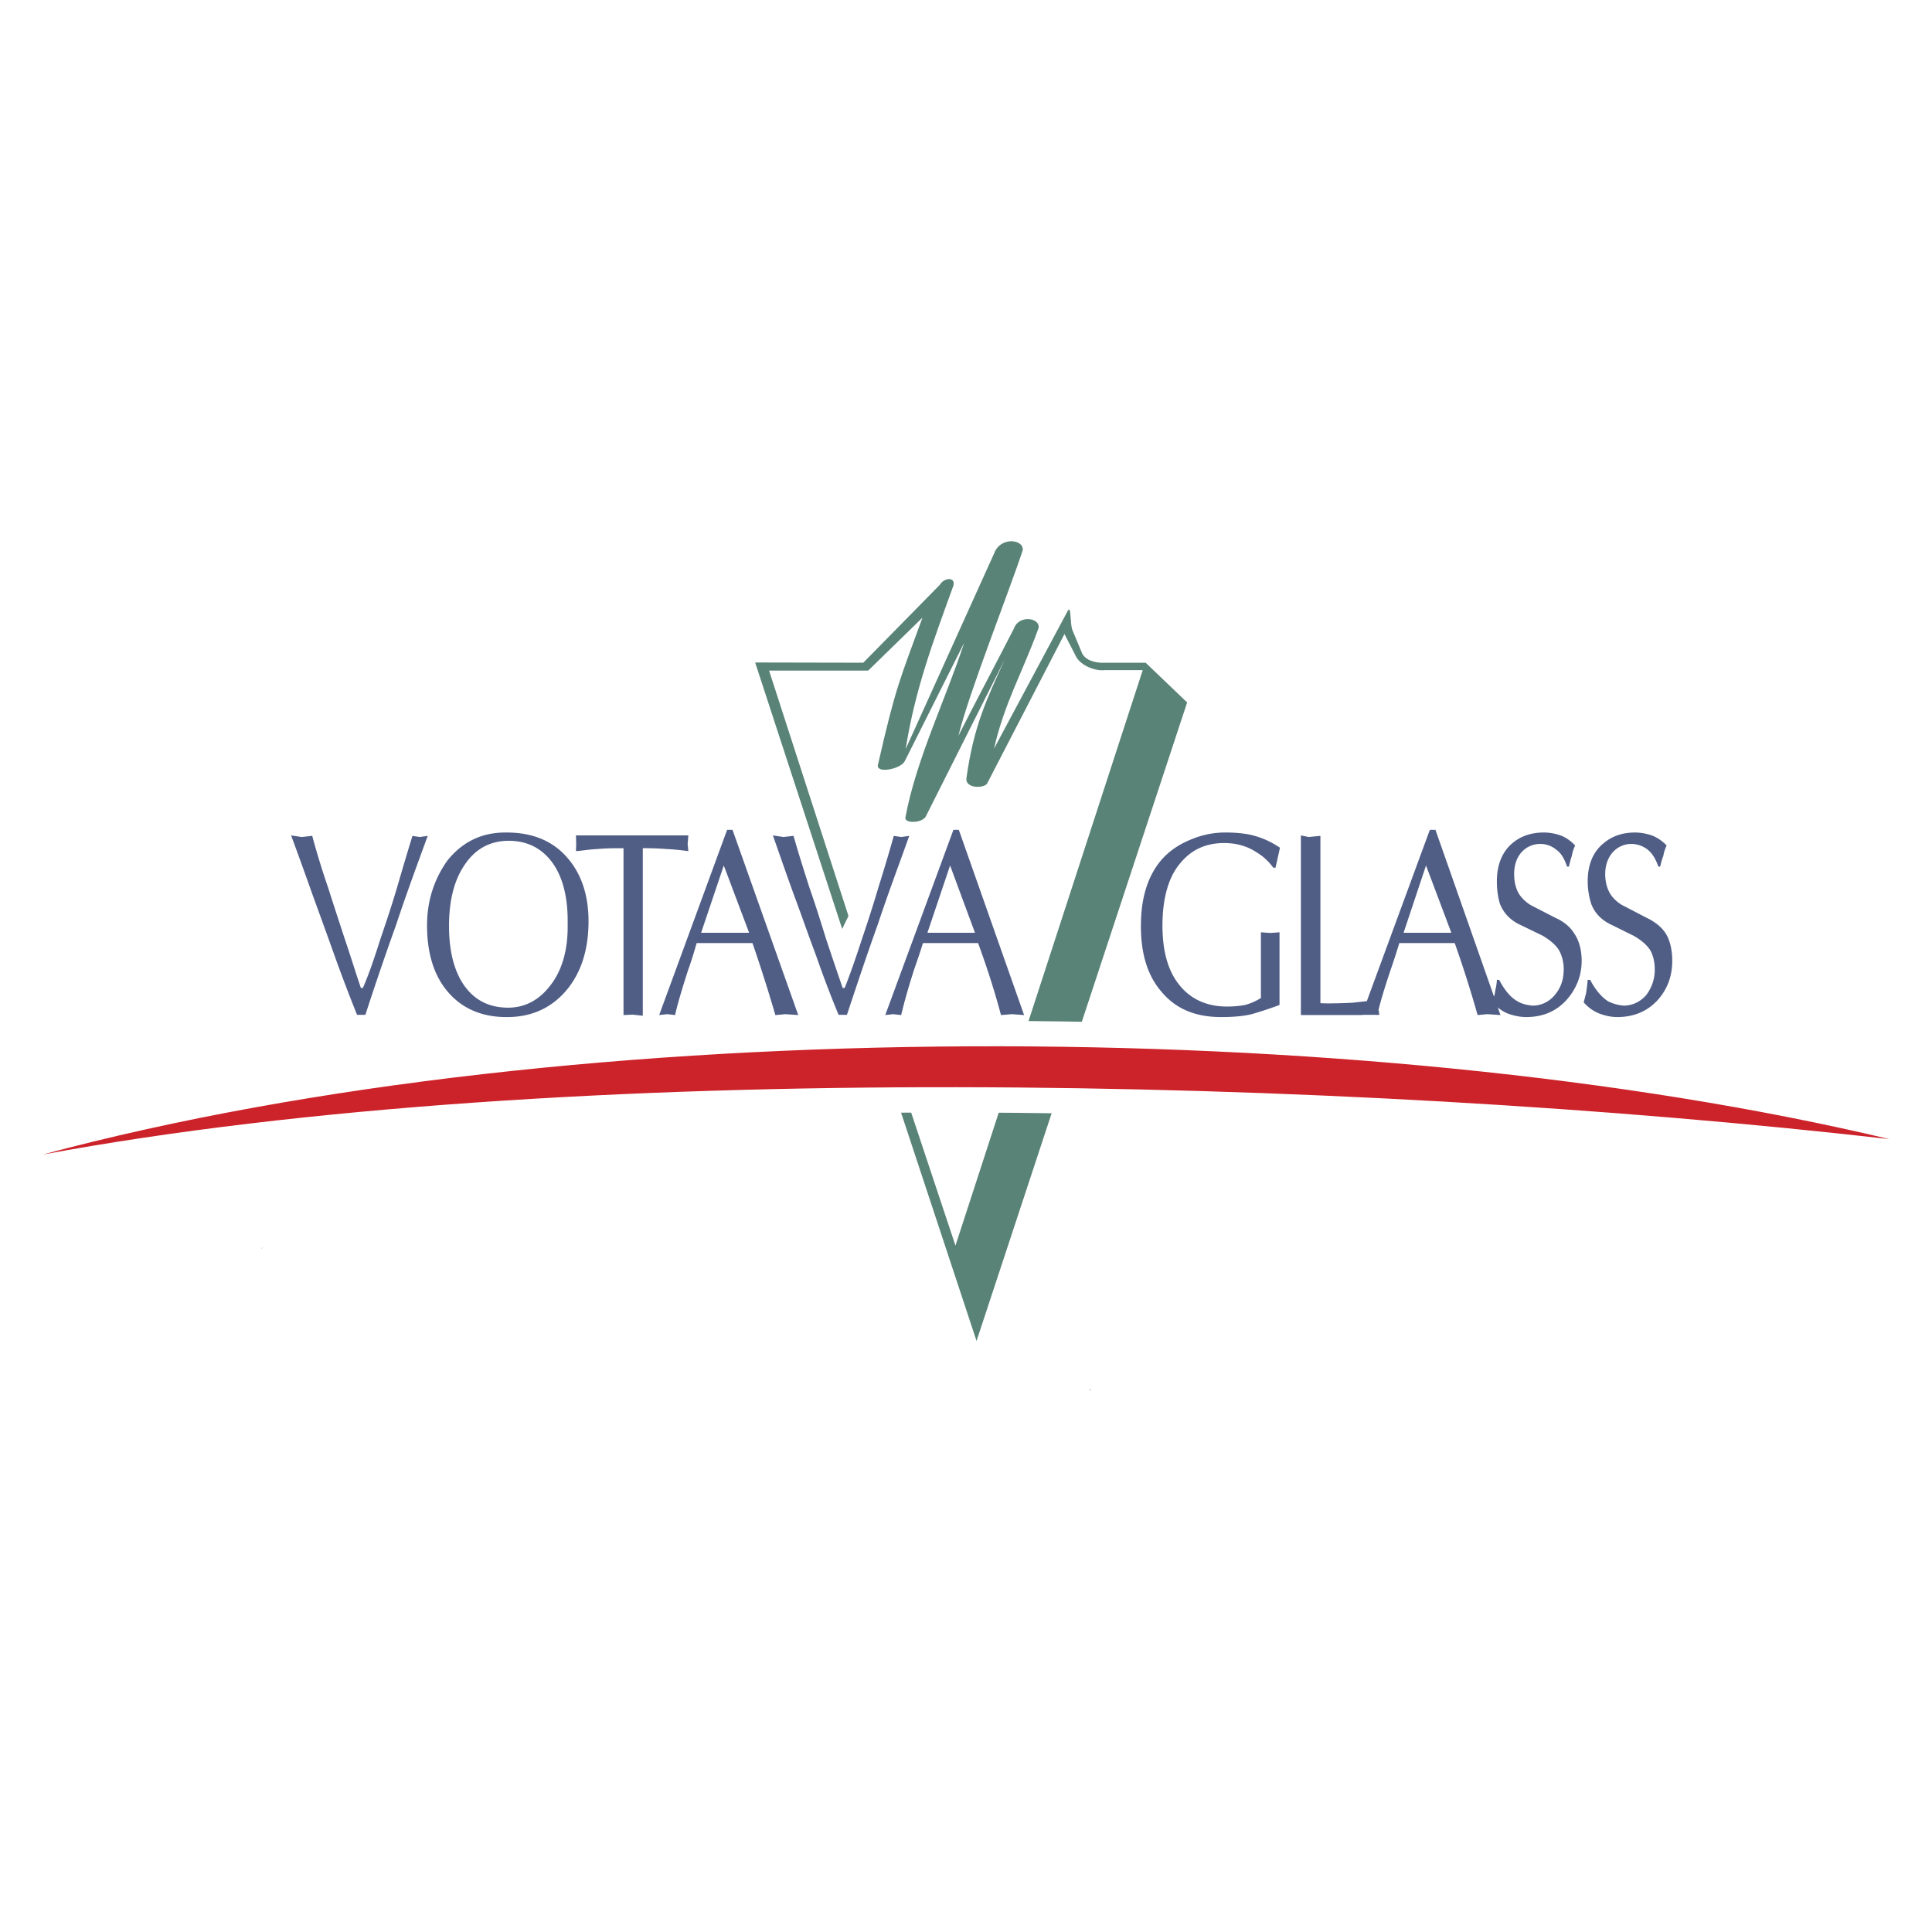 <svg xmlns="http://www.w3.org/2000/svg" width="2500" height="2500" viewBox="0 0 192.756 192.756"><path fill-rule="evenodd" clip-rule="evenodd" fill="#fff" d="M0 0h192.756v192.756H0V0z"/><path d="M158.406 87.915c0-1.611.516-2.932 1.611-3.804.852-.716 1.902-1.051 3.111-1.051.604 0 1.275.134 1.789.335a4.061 4.061 0 0 1 1.365.962 3.897 3.897 0 0 0-.336 1.052c-.178.447-.268.895-.312 1.051h-.18c-.268-.783-.627-1.342-1.074-1.701a2.705 2.705 0 0 0-1.611-.56c-.738 0-1.408.313-1.879.851-.492.56-.738 1.32-.738 2.148 0 .85.223 1.633.648 2.192.291.381.762.806 1.32 1.052l2.193 1.142c.76.358 1.455.895 1.857 1.521.426.649.672 1.634.672 2.752 0 1.477-.449 2.752-1.389 3.848-1.029 1.164-2.416 1.768-4.094 1.768-.627 0-1.209-.134-1.812-.357a4.052 4.052 0 0 1-1.545-1.119c.09-.291.156-.604.246-.917.045-.358.111-.761.156-1.32h.246c.492.962 1.143 1.724 1.768 2.126.426.224.918.38 1.566.447.852 0 1.635-.357 2.238-1.029a4.13 4.13 0 0 0 .873-2.596c0-.672-.135-1.343-.447-1.902-.381-.582-.963-1.051-1.68-1.454l-2.125-1.052c-1.006-.447-1.723-1.164-2.08-2.104a7.427 7.427 0 0 1-.359-2.26v-.021h.002zM149.053 99.417c.045-.067.068-.202.09-.336.045-.358.18-.761.201-1.32h.225c.514.962 1.096 1.724 1.812 2.126.357.224.85.38 1.498.447.873 0 1.635-.357 2.217-1.029.648-.761.916-1.611.916-2.596 0-.672-.156-1.343-.469-1.902-.359-.582-.963-1.051-1.635-1.454l-2.17-1.052c-1.006-.447-1.701-1.164-2.08-2.104-.18-.56-.314-1.343-.314-2.26v-.022c0-1.611.516-2.932 1.566-3.804.852-.716 1.902-1.051 3.111-1.051.648 0 1.275.134 1.789.335.537.224.984.582 1.344.962a3.827 3.827 0 0 0-.336 1.052c-.156.447-.246.895-.291 1.051h-.18c-.268-.783-.582-1.342-1.096-1.701a2.482 2.482 0 0 0-1.566-.56c-.762 0-1.432.313-1.902.851-.492.56-.717 1.32-.717 2.148 0 .85.201 1.633.627 2.192.291.381.762.806 1.299 1.052l2.215 1.142c.805.358 1.455.895 1.834 1.521.471.649.762 1.634.762 2.752 0 1.477-.516 2.752-1.455 3.848-1.029 1.164-2.371 1.768-4.094 1.768-.582 0-1.232-.134-1.836-.357a3.822 3.822 0 0 1-.984-.604l.268.761-1.297-.089-.984.089a115.966 115.966 0 0 0-2.283-7.183h-5.527a71.063 71.063 0 0 1-.85 2.618c-.559 1.656-.984 3.043-1.23 4.072a.338.338 0 0 1 .045.157c0 .134.045.246.045.313h-.201v.021l-.18-.021h-1.23l-.156.021h-6.064V83.35l.783.157 1.164-.112v16.693l.648.022c.783 0 1.633-.022 2.527-.067.492-.045.963-.111 1.455-.156l6.289-17.096h.559l5.838 16.626zm-9.018-6.355h4.766l-2.527-6.713-2.239 6.713zM113.832 92.278c0-2.372.537-4.363 1.566-5.862.85-1.253 2.035-2.104 3.49-2.686a8.734 8.734 0 0 1 3.357-.671c.895 0 1.812.067 2.596.246a8.594 8.594 0 0 1 2.863 1.275l-.447 1.991h-.223a5.495 5.495 0 0 0-1.68-1.544c-.939-.626-2.035-.917-3.223-.917-1.789 0-3.244.649-4.34 1.969-1.209 1.387-1.812 3.558-1.812 6.243 0 2.596.559 4.609 1.744 6.02 1.119 1.364 2.709 2.081 4.678 2.081.738 0 1.387-.067 1.902-.18a5.889 5.889 0 0 0 1.498-.671v-6.557l.941.067.916-.067v7.25a38.445 38.445 0 0 1-2.773.918c-.941.224-1.992.29-3.043.29-2.596 0-4.566-.827-5.998-2.572-1.365-1.589-2.014-3.782-2.014-6.445v-.178h.002zM88.322 101.273l6.802-18.482h.537l6.512 18.482-1.23-.089-1.074.089c-.627-2.371-1.41-4.788-2.283-7.183h-5.504c-.336 1.097-.649 1.97-.873 2.618-.627 1.947-1.052 3.514-1.298 4.564l-.828-.089-.761.09zm4.207-8.211h4.745l-2.484-6.713-2.261 6.713zM77.111 83.35l1.052.157 1.007-.112c.537 1.879 1.074 3.558 1.589 5.169.38 1.074.917 2.708 1.611 4.968.56 1.701 1.142 3.401 1.701 5.035h.202c.492-1.23 1.052-2.819 1.701-4.811.515-1.522 1.097-3.29 1.656-5.191a173.246 173.246 0 0 0 1.544-5.169l.738.112.806-.112c-1.051 2.931-2.148 5.84-3.133 8.816-1.052 2.909-2.059 5.952-3.088 9.041h-.829a108.6 108.6 0 0 1-2.238-5.886c-.783-2.081-1.5-4.162-2.238-6.131-.917-2.529-1.588-4.498-2.081-5.886zM65.766 101.273l6.78-18.482h.537l6.557 18.482-1.275-.089-1.007.089a157.245 157.245 0 0 0-2.283-7.183h-5.571c-.313 1.097-.582 1.97-.828 2.618-.626 1.947-1.097 3.514-1.32 4.564l-.783-.089-.807.09zm4.185-8.211h4.789l-2.528-6.713-2.261 6.713zM62.208 101.273V84.626h-.537c-.739 0-1.455.022-2.148.089-.671.022-1.387.156-2.059.201l.022-.716-.022-.85h11.211l-.067.85.067.716c-.716-.089-1.455-.179-2.104-.201a26.955 26.955 0 0 0-2.439-.089v16.715l-1.007-.111-.917.043zM42.606 92.323c0-2.506.738-4.632 2.014-6.444 1.477-1.857 3.401-2.819 5.795-2.819h.134c2.708 0 4.789.917 6.266 2.774 1.275 1.589 1.902 3.625 1.902 6.086 0 2.909-.783 5.281-2.349 7.048-1.522 1.701-3.469 2.506-5.773 2.506h-.067c-2.148 0-3.96-.648-5.348-1.99-1.679-1.611-2.574-3.983-2.574-7.161zm2.193.068c0 2.618.56 4.654 1.611 6.064 1.052 1.409 2.484 2.08 4.296 2.08 1.589 0 3.021-.693 4.162-2.17 1.186-1.477 1.768-3.514 1.768-5.863v-.649c0-2.484-.537-4.453-1.566-5.841-1.052-1.409-2.506-2.125-4.296-2.125-1.969 0-3.491.873-4.587 2.663-.94 1.499-1.388 3.469-1.388 5.841zM29.045 83.35l1.052.157 1.052-.112a79.988 79.988 0 0 0 1.589 5.169c.336 1.074.873 2.708 1.611 4.968.582 1.701 1.097 3.401 1.656 5.035h.202c.537-1.23 1.096-2.819 1.723-4.811.515-1.522 1.119-3.29 1.678-5.191.492-1.678 1.007-3.446 1.544-5.169l.716.112.806-.112c-1.074 2.931-2.148 5.84-3.133 8.816a301.917 301.917 0 0 0-3.088 9.041H35.625c-.738-1.835-1.5-3.827-2.238-5.886-.739-2.081-1.5-4.162-2.215-6.131a434.074 434.074 0 0 0-2.127-5.886z" fill-rule="evenodd" clip-rule="evenodd" fill="#505e86"/><path d="M75.925 107.047c.045-.022.067-.022.134-.045l-.134.045z" fill-rule="evenodd" clip-rule="evenodd" fill="#fff"/><path d="M86.129 66.12l7.63-7.765c.425-.738 1.589-.828 1.365.067-2.036 5.617-3.826 10.361-4.766 16.313l8.974-19.848c.805-1.343 2.818-1.007 2.707 0-1.387 4.229-5.303 14.03-6.422 18.528 1.812-3.58 3.715-7.138 5.549-10.719.516-1.432 2.709-1.029 2.439 0-1.588 4.386-3.4 7.452-4.43 11.994l7.316-13.672c.426-.85.225 1.208.516 1.88l.984 2.35c.268.448.828.806 1.834.873h4.477l4.139 3.961-21.011 63.705-8.034-24.301h1.007l4.923 14.791 18.684-57.418h-3.781c-.984.112-2.35-.448-2.842-1.298l-1.186-2.305-7.676 14.836c-.133.56-2.259.671-2.103-.47.737-5.214 1.991-7.787 3.827-11.837l-7.877 15.664c-.38.716-2.216.716-2.036.089 1.074-5.773 4.005-11.748 5.862-17.409l-5.93 11.814c-.403.806-2.976 1.298-2.663.313 1.768-7.787 2.215-8.548 4.431-14.634l-5.415 5.281H76.73l7.921 24.48-.626 1.297-8.683-26.583 10.787.023z" fill-rule="evenodd" clip-rule="evenodd" fill="#598376"/><path d="M26.114 124.568c.022 0 .022-.045.044-.09-.044.001-.044.09-.044.09z" fill-rule="evenodd" clip-rule="evenodd"/><path d="M188.504 113.648c-54.488-6.221-132.226-8.101-184.252 1.544 53.257-14.298 131.934-13.985 184.252-1.544z" fill="none" stroke="#fff" stroke-width="5.057" stroke-miterlimit="2.613"/><path d="M188.504 113.648c-54.488-6.221-132.226-8.101-184.252 1.544 53.257-14.298 131.934-13.985 184.252-1.544z" fill-rule="evenodd" clip-rule="evenodd" fill="#cc2229"/><path d="M108.752 138.755c.023 0 .023-.09.068-.156-.09 0-.068.156-.068.156z" fill-rule="evenodd" clip-rule="evenodd"/></svg>